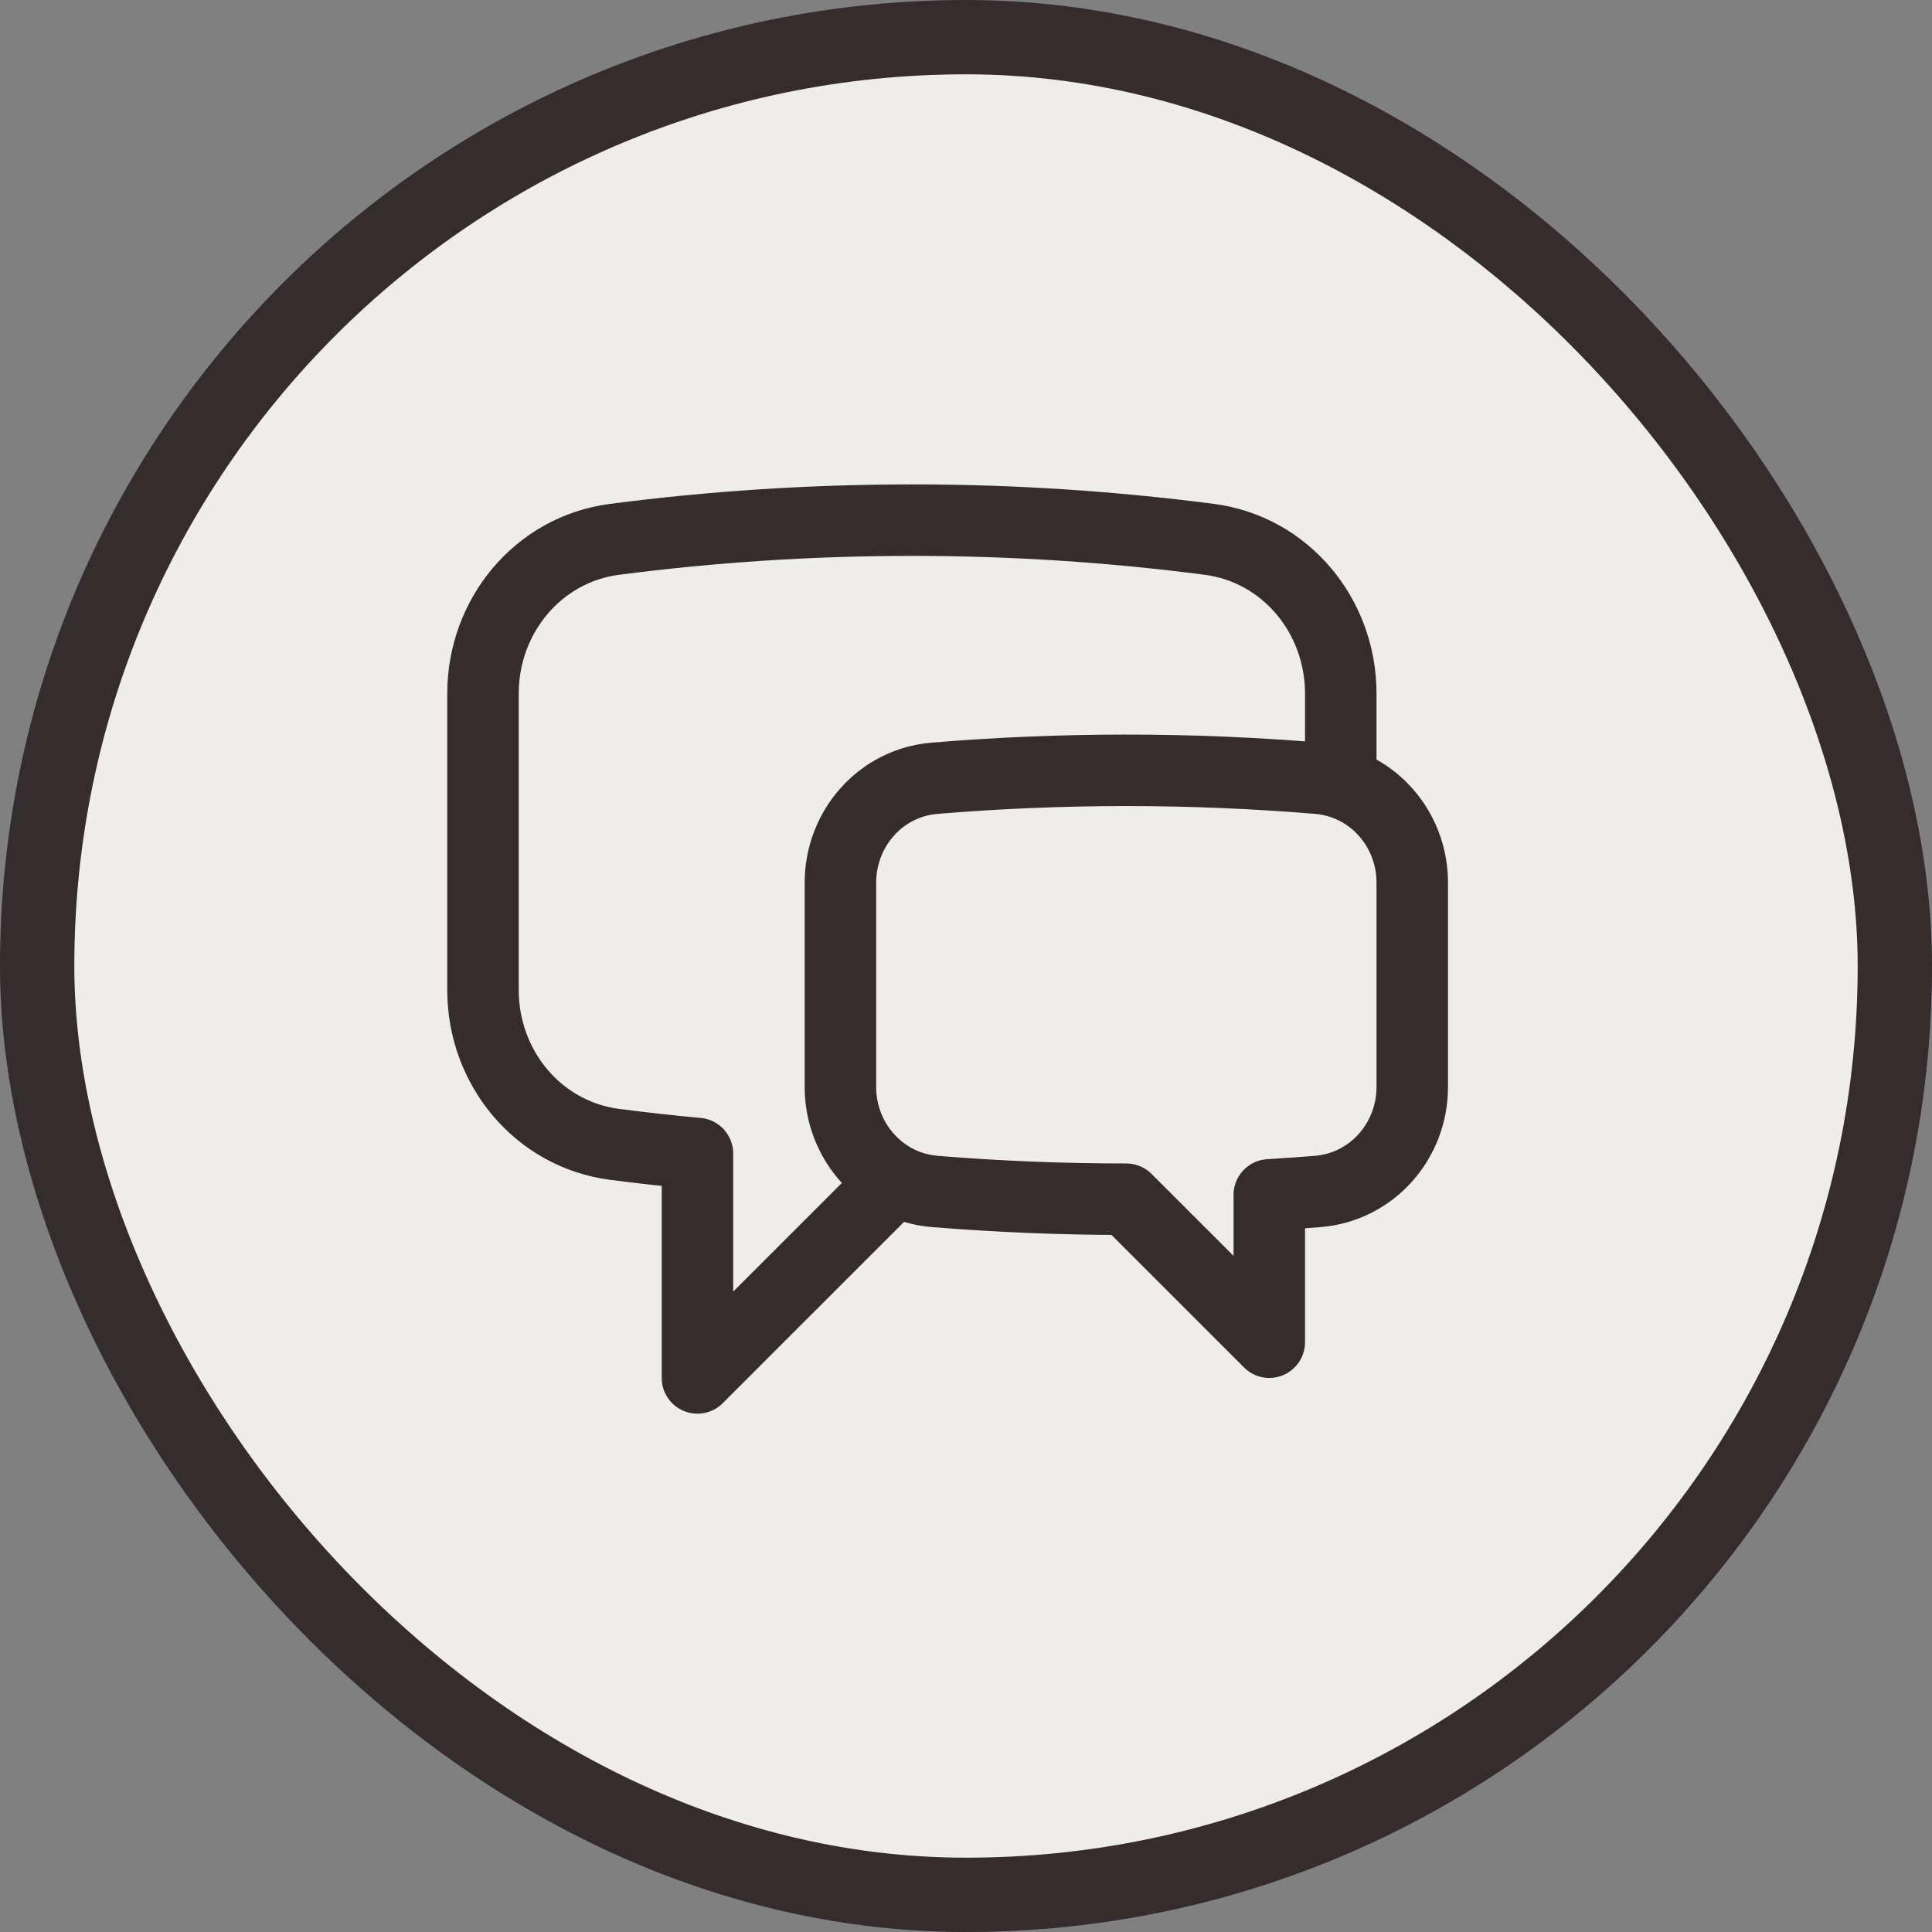 <svg width="52" height="52" viewBox="0 0 52 52" fill="none" xmlns="http://www.w3.org/2000/svg">
<rect x="0" y="0" width="52" height="52" fill="#808080" stroke="none"/>
<rect x="1" y="1" width="50" height="50" rx="25" fill="#EEEDEB"/>
<rect x="1" y="1" width="50" height="50" rx="25" stroke="#342C2D" stroke-width="2"/>
<path d="M36.087 21.069C37.221 21.433 38.011 22.515 38.011 23.758V29.255C38.011 30.712 36.925 31.949 35.471 32.068C35.035 32.103 34.599 32.135 34.163 32.16V36.125L30.315 32.277C28.579 32.277 26.86 32.207 25.159 32.068C24.789 32.038 24.429 31.933 24.101 31.758M36.087 21.069C35.889 21.005 35.684 20.964 35.476 20.947C32.041 20.662 28.589 20.662 25.154 20.947C23.703 21.067 22.62 22.302 22.62 23.758V29.255C22.62 30.329 23.21 31.282 24.101 31.758M36.087 21.069V18.665C36.087 16.586 34.609 14.784 32.547 14.516C29.893 14.172 27.22 13.999 24.544 14C21.831 14 19.159 14.176 16.54 14.516C14.478 14.784 13 16.586 13 18.665V26.65C13 28.73 14.478 30.532 16.54 30.8C17.28 30.896 18.024 30.979 18.772 31.048V37.087L24.101 31.758" stroke="#342C2D" stroke-width="1.924" stroke-linecap="round" stroke-linejoin="round"/>
</svg>
